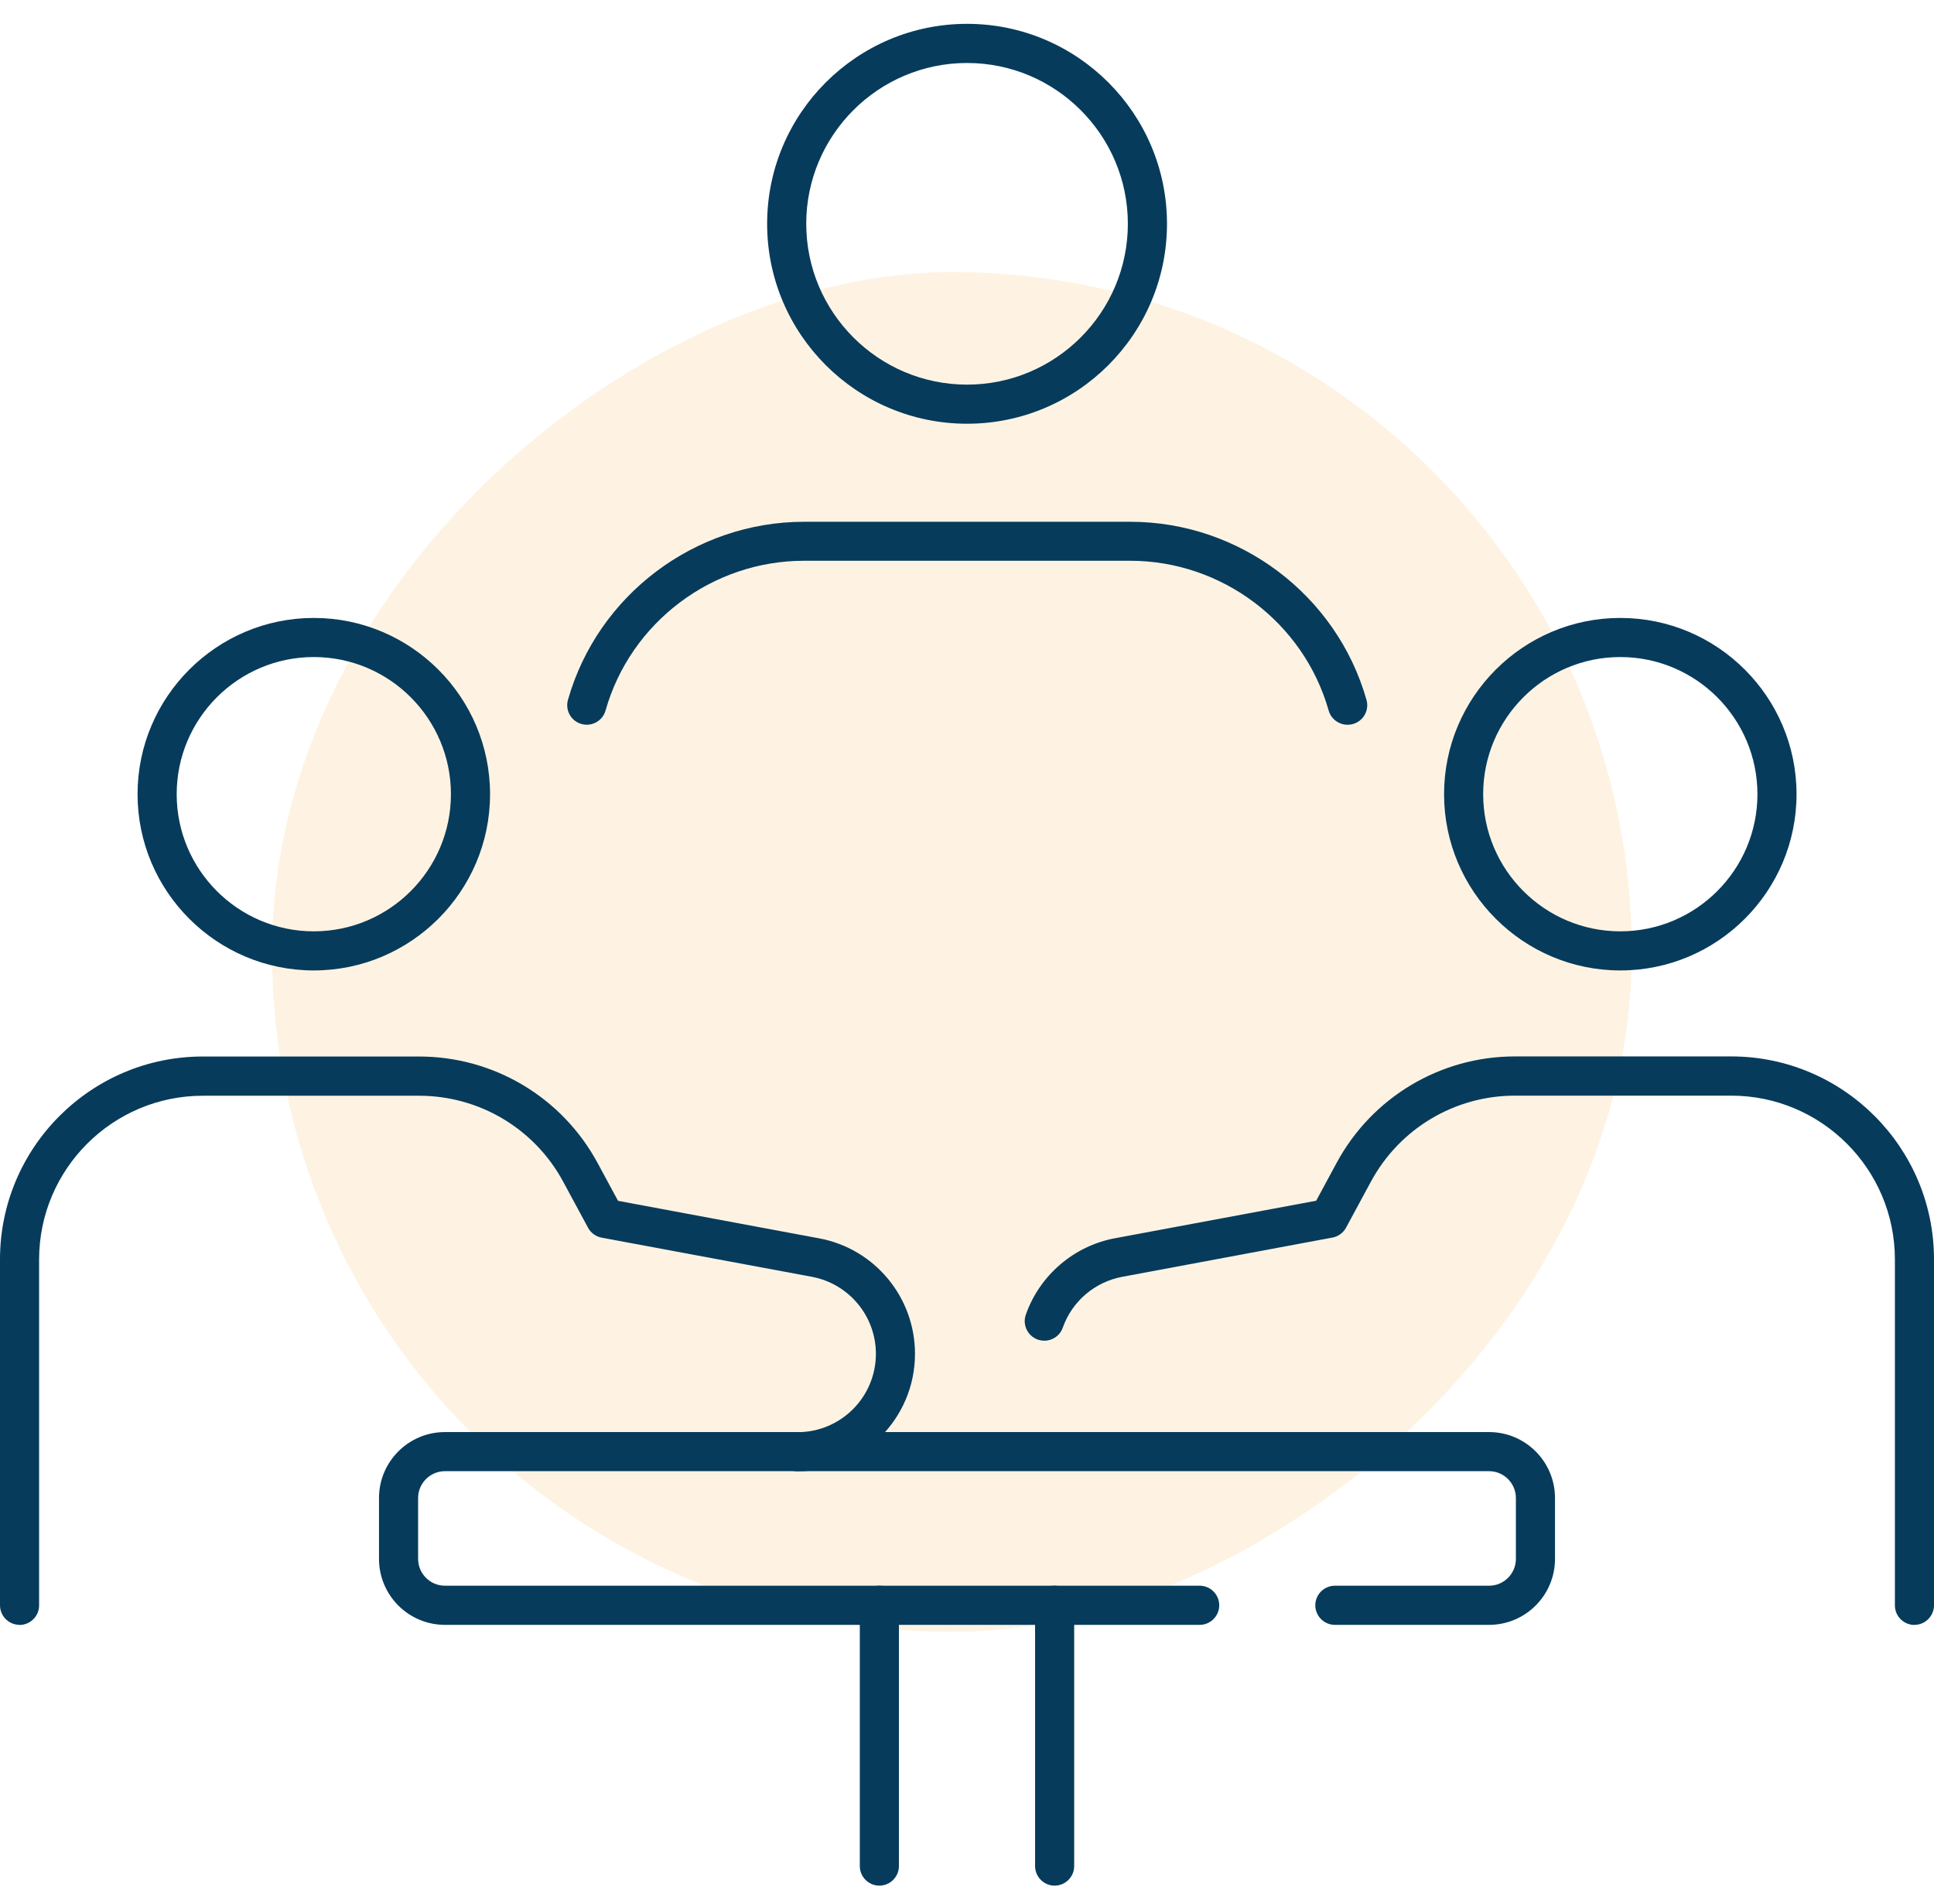 <svg width="64" height="63" viewBox="0 0 64 63" fill="none" xmlns="http://www.w3.org/2000/svg">
<rect x="9" y="54" width="45" height="45" rx="22.5" transform="rotate(-90 9 54)" fill="#FDD091" fill-opacity="0.25"/>
<path d="M0.647 53.765C0.291 53.765 0 53.473 0 53.117V41.672C0 37.972 3.01 34.959 6.713 34.959H13.869C16.339 34.959 18.601 36.307 19.776 38.483L20.452 39.734L27.104 40.975C28.945 41.316 30.279 42.924 30.279 44.797C30.279 46.94 28.535 48.684 26.392 48.684C26.037 48.684 25.745 48.393 25.745 48.037C25.745 47.681 26.037 47.389 26.392 47.389C27.824 47.389 28.985 46.228 28.985 44.797C28.985 43.549 28.093 42.478 26.867 42.248L19.909 40.953C19.719 40.917 19.55 40.795 19.46 40.626L18.637 39.101C17.691 37.347 15.864 36.257 13.869 36.257H6.713C3.725 36.257 1.294 38.688 1.294 41.676V53.121C1.294 53.477 1.003 53.768 0.647 53.768V53.765Z" fill="#073B5B"/>
<path d="M10.384 32.111C7.17 32.111 4.552 29.494 4.552 26.279C4.552 23.064 7.17 20.447 10.384 20.447C13.599 20.447 16.217 23.064 16.217 26.279C16.217 29.494 13.599 32.111 10.384 32.111ZM10.384 21.741C7.882 21.741 5.847 23.776 5.847 26.279C5.847 28.782 7.882 30.817 10.384 30.817C12.887 30.817 14.922 28.782 14.922 26.279C14.922 23.776 12.887 21.741 10.384 21.741Z" fill="#073B5B"/>
<path d="M63.353 53.768C62.997 53.768 62.706 53.477 62.706 53.121V41.672C62.706 38.684 60.275 36.254 57.29 36.254H50.131C48.139 36.254 46.316 37.343 45.367 39.098L44.544 40.622C44.45 40.795 44.285 40.914 44.094 40.95L37.14 42.248C36.23 42.417 35.475 43.06 35.17 43.93C35.051 44.268 34.681 44.444 34.343 44.326C34.005 44.207 33.828 43.837 33.947 43.499C34.407 42.194 35.54 41.223 36.903 40.971L43.555 39.731L44.231 38.479C45.403 36.307 47.665 34.956 50.131 34.956H57.29C60.99 34.956 64 37.969 64 41.669V53.117C64 53.473 63.709 53.765 63.353 53.765V53.768Z" fill="#073B5B"/>
<path d="M53.619 32.111C50.405 32.111 47.787 29.494 47.787 26.279C47.787 23.064 50.405 20.447 53.619 20.447C56.834 20.447 59.451 23.064 59.451 26.279C59.451 29.494 56.834 32.111 53.619 32.111ZM53.619 21.741C51.117 21.741 49.081 23.776 49.081 26.279C49.081 28.782 51.117 30.817 53.619 30.817C56.122 30.817 58.157 28.782 58.157 26.279C58.157 23.776 56.122 21.741 53.619 21.741Z" fill="#073B5B"/>
<path d="M49.276 53.765H44.173C43.817 53.765 43.526 53.473 43.526 53.117C43.526 52.761 43.817 52.47 44.173 52.47H49.276C49.765 52.47 50.164 52.071 50.164 51.582V49.568C50.164 49.079 49.765 48.68 49.276 48.68H14.724C14.235 48.68 13.836 49.079 13.836 49.568V51.582C13.836 52.071 14.235 52.47 14.724 52.47H39.7C40.056 52.47 40.347 52.761 40.347 53.117C40.347 53.473 40.056 53.765 39.7 53.765H14.724C13.52 53.765 12.542 52.787 12.542 51.582V49.568C12.542 48.364 13.52 47.386 14.724 47.386H49.276C50.48 47.386 51.458 48.364 51.458 49.568V51.582C51.458 52.787 50.48 53.765 49.276 53.765Z" fill="#073B5B"/>
<path d="M29.1 62.394C28.744 62.394 28.453 62.103 28.453 61.747V53.117C28.453 52.761 28.744 52.47 29.1 52.47C29.456 52.47 29.747 52.761 29.747 53.117V61.747C29.747 62.103 29.456 62.394 29.1 62.394Z" fill="#073B5B"/>
<path d="M34.9 62.394C34.544 62.394 34.253 62.103 34.253 61.747V53.117C34.253 52.761 34.544 52.47 34.9 52.47C35.256 52.47 35.547 52.761 35.547 53.117V61.747C35.547 62.103 35.256 62.394 34.9 62.394Z" fill="#073B5B"/>
<path d="M44.59 23.981C44.31 23.981 44.047 23.794 43.968 23.51C43.141 20.594 40.437 18.555 37.399 18.555H26.608C23.566 18.555 20.866 20.591 20.039 23.51C19.942 23.855 19.582 24.053 19.241 23.956C18.895 23.859 18.698 23.5 18.795 23.158C19.78 19.688 22.994 17.265 26.612 17.265H37.403C41.02 17.265 44.234 19.688 45.22 23.158C45.317 23.503 45.119 23.859 44.774 23.956C44.716 23.974 44.655 23.981 44.598 23.981H44.59Z" fill="#073B5B"/>
<path d="M32.002 14.021C28.352 14.021 25.386 11.055 25.386 7.405C25.386 3.756 28.352 0.789 32.002 0.789C35.651 0.789 38.618 3.756 38.618 7.405C38.618 11.055 35.651 14.021 32.002 14.021ZM32.002 2.084C29.068 2.084 26.68 4.471 26.68 7.405C26.68 10.339 29.068 12.727 32.002 12.727C34.936 12.727 37.323 10.339 37.323 7.405C37.323 4.471 34.936 2.084 32.002 2.084Z" fill="#073B5B"/>
</svg>
